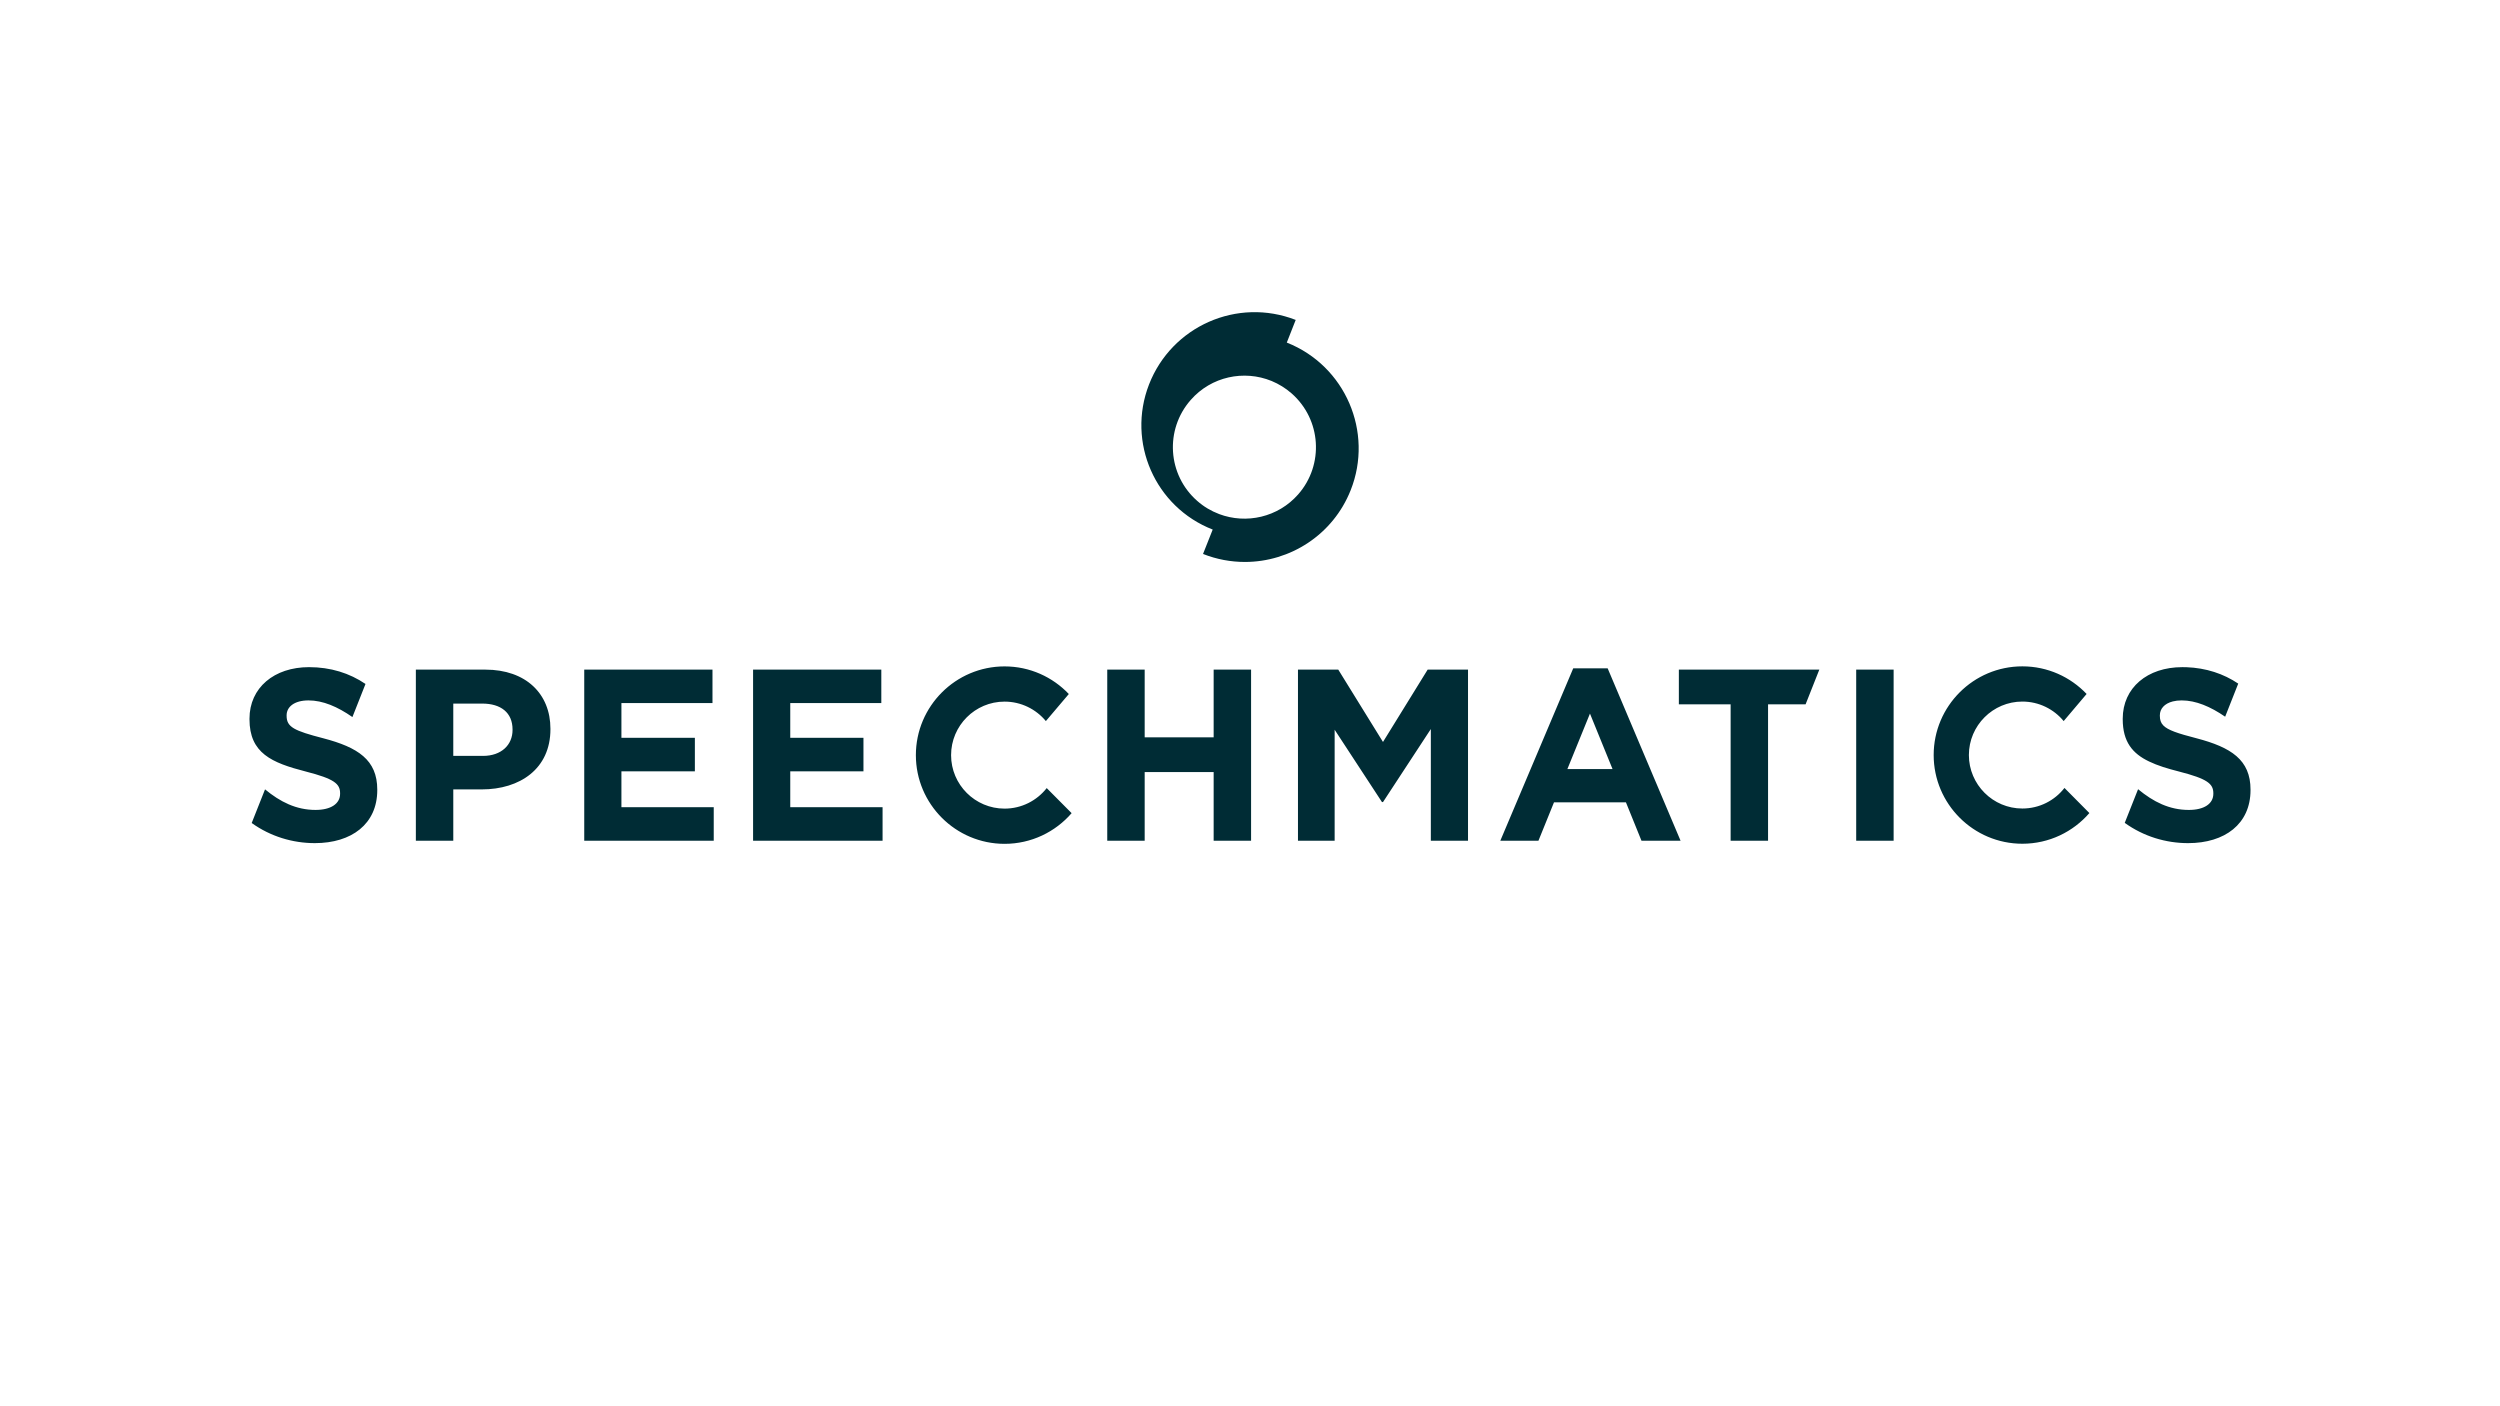<?xml version="1.0" encoding="UTF-8"?><svg id="c" xmlns="http://www.w3.org/2000/svg" viewBox="0 0 1250 703"><defs><style>.d{fill:#002c35;}</style></defs><path class="d" d="M161.669,369.145c-14.715-3.798-18.363-5.635-18.363-11.244v-.252c0-4.15,3.773-7.446,10.942-7.446s14.489,3.119,21.96,8.326l6.54-16.552c-7.974-5.408-17.432-8.402-28.248-8.402-17.382,0-29.758,10.263-29.758,25.783v.252c0,16.979,11.043,21.759,28.173,26.161,14.212,3.647,17.13,6.113,17.13,10.867v.252c0,5.006-4.628,8.075-12.275,8.075-9.659,0-17.658-4-25.255-10.288l-6.666,16.828c9.383,6.741,20.526,10.062,31.569,10.062,18.338,0,31.217-9.534,31.217-26.513v-.252c0-14.917-9.735-21.13-26.966-25.657ZM242.666,334.81h-34.738v85.55h18.715v-25.657h14.212c19.067,0,34.361-10.263,34.361-30.085v-.226c0-17.482-12.25-29.582-32.55-29.582ZM256.274,364.995c0,7.345-5.458,12.955-14.816,12.955h-14.816v-26.161h14.439c9.357,0,15.193,4.528,15.193,12.955v.252ZM356.867,403.607v16.753h-64.747v-85.55h64.119v16.728h-45.529v17.357h36.725v16.753h-36.725v17.96s46.158,0,46.158-0ZM441.285,403.607v16.753h-64.747v-85.55h64.119v16.728h-45.529v17.357h36.6v16.753h-36.6v17.96s46.158,0,46.158-0ZM606.826,334.81v33.858h-34.487v-33.858h-18.715v85.55h18.715v-34.336h34.487v34.336h18.715v-85.55h-18.715ZM713.833,334.81l-22.337,36.172-22.362-36.172h-20.149v85.55h18.338v-55.491l23.67,36.172h.503l23.922-36.524v55.843h18.589v-85.55h-20.174 0ZM803.835,334.181h-17.231l-36.449,86.179h19.067l7.773-19.193h35.971l7.773,19.193h19.545l-36.449-86.179h0ZM783.686,384.54l11.294-27.745,11.294,27.745h-22.589 0ZM909.66,334.81l-6.867,17.357h-18.765v68.194h-18.715v-68.194h-25.884v-17.357h70.231ZM928.098,334.81v85.55h18.715v-85.55h-18.715ZM1125.258,394.803v.252c0,16.979-12.879,26.513-31.217,26.513-11.093,0-22.262-3.346-31.669-10.137l6.666-16.828c7.647,6.314,15.646,10.364,25.356,10.364,7.647,0,12.275-3.069,12.275-8.075v-.252c0-4.754-2.918-7.219-17.13-10.867-5.735-1.459-10.791-2.993-14.992-5.031-8.301-3.949-13.181-9.861-13.181-21.13v-.252c0-15.52,12.376-25.783,29.758-25.783.704,0,1.409.025,2.088.025,9.861.377,18.514,3.245,25.909,8.2l-6.54,16.552c-7.395-5.081-14.665-8.15-21.708-8.15-1.685,0-3.169.176-4.452.503-4.276,1.082-6.49,3.748-6.49,6.943v.252c0,1.987.453,3.522,1.736,4.83,2.289,2.339,7.169,3.974,16.627,6.414,17.231,4.528,26.966,10.741,26.966,25.657l0-0ZM535.815,406.575c-8.125,9.383-20.149,15.344-33.531,15.344-24.45,0-44.347-19.897-44.347-44.347s19.897-44.372,44.347-44.372c12.628,0,24.048,5.308,32.122,13.81l-11.47,13.533c-4.905-5.936-12.351-9.735-20.652-9.735-14.74,0-26.739,11.999-26.739,26.764s11.999,26.739,26.739,26.739c8.552,0,16.174-4.025,21.079-10.263,0,0,12.451,12.527,12.451,12.527ZM1044.689,406.525c-8.125,9.383-20.124,15.344-33.506,15.344-24.45,0-44.347-19.897-44.347-44.347s19.897-44.347,44.347-44.347c12.627,0,24.048,5.308,32.122,13.81l-11.47,13.558c-4.905-5.962-12.351-9.76-20.652-9.76-14.74,0-26.739,11.999-26.739,26.739s11.999,26.739,26.739,26.739c8.552,0,16.174-4.025,21.054-10.288,0,0,12.451,12.552,12.451,12.552Z"/><path class="d" d="M643.501,171.331l-.101-.05,4.452-11.319c-29.179-11.37-61.98,3.094-73.35,32.298-11.194,28.852,3.044,61.276,31.845,72.52l-4.83,12.2c6.867,2.717,13.936,4,20.928,4,22.614,0,44.02-13.558,52.875-35.845,11.571-29.104-2.692-62.232-31.82-73.803h-0ZM649.085,247.197c-10.112,11.496-25.985,14.942-39.518,9.835-.05,0-.075-.025-.101-.05-3.874-1.459-7.571-3.622-10.867-6.54-14.841-13.005-16.3-35.619-3.245-50.46,10.313-11.772,26.664-15.118,40.398-9.508h.075l.05.05c3.522,1.459,6.892,3.522,9.936,6.188,14.841,13.055,16.3,35.644,3.27,50.485Z"/></svg>